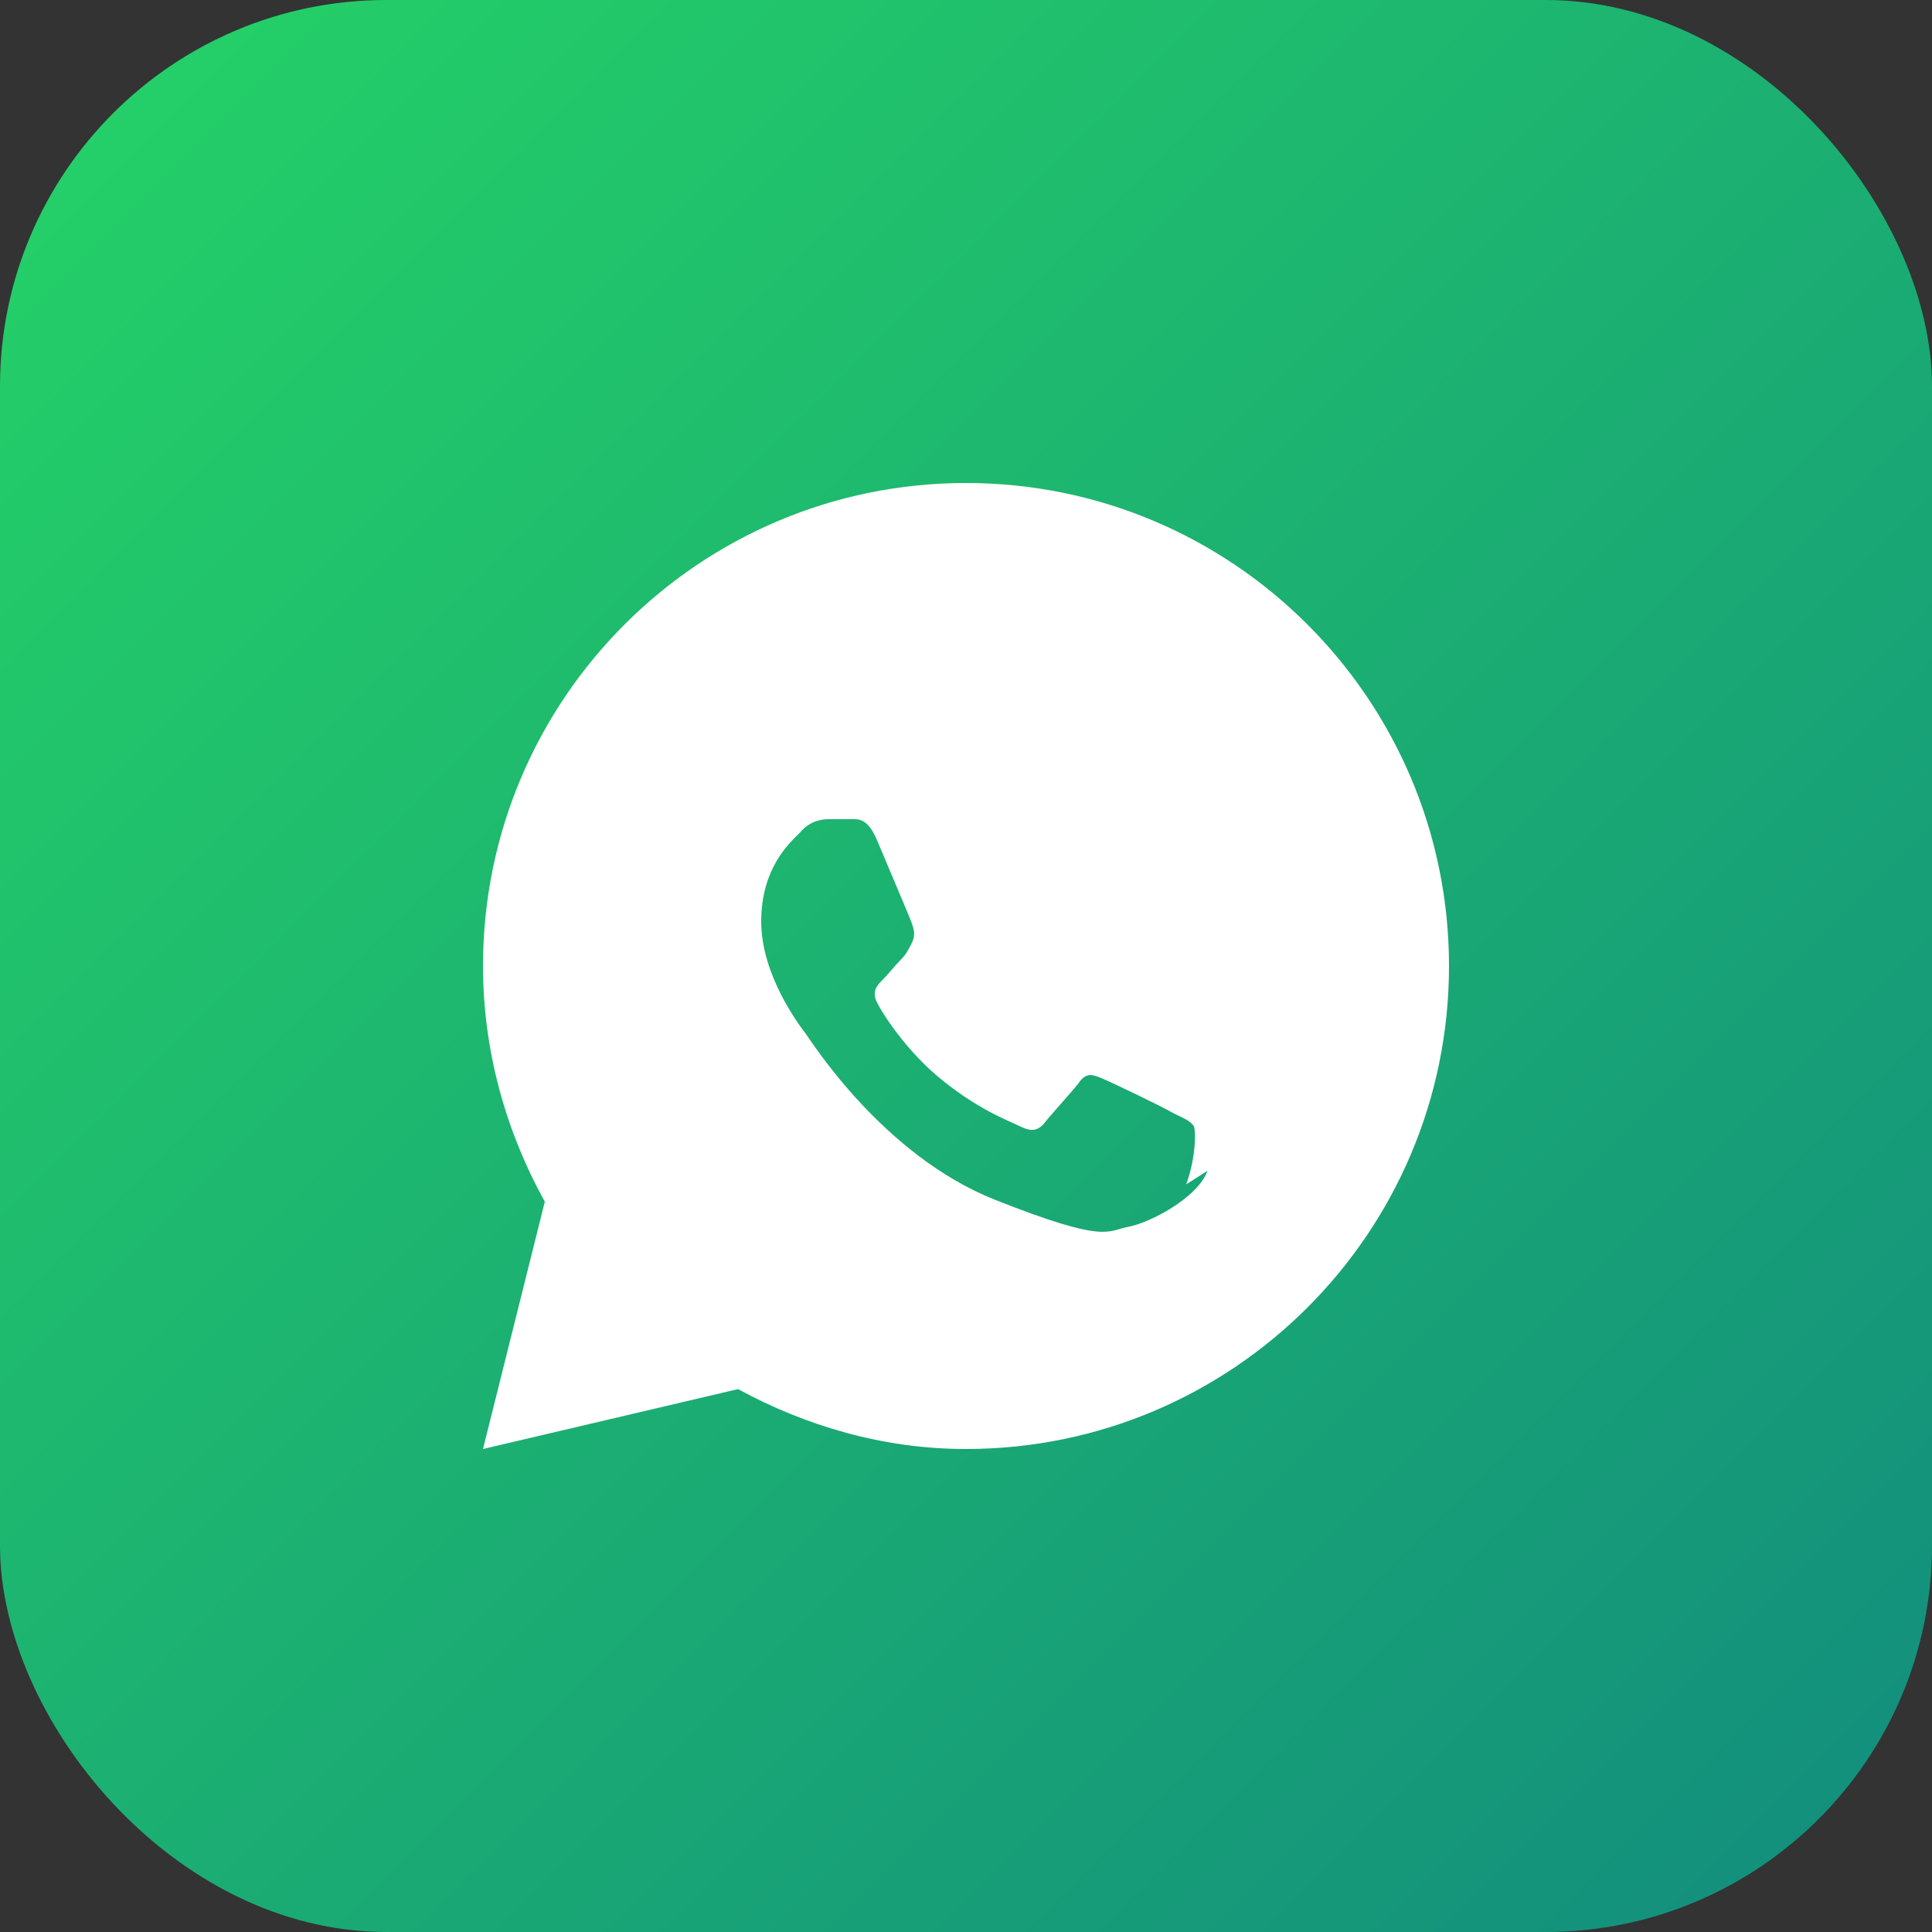 <svg xmlns="http://www.w3.org/2000/svg" viewBox="0 0 100 100">
  <rect x="0" y="0" width="100" height="100" fill="#333333" stroke="none"/>
  <defs>
    <linearGradient id="grad" x1="0%" y1="0%" x2="100%" y2="100%">
      <stop offset="0%" style="stop-color:#25D366;stop-opacity:1" />
      <stop offset="100%" style="stop-color:#128C7E;stop-opacity:1" />
    </linearGradient>
  </defs>
  <rect width="100" height="100" rx="20" fill="url(#grad)"/>
  <path d="M50 25C36.2 25 25 36.2 25 50c0 4.4 1.2 8.6 3.2 12.2L25 75l13.2-3.1C41.7 73.8 45.7 75 50 75c13.8 0 25-11.2 25-25S63.8 25 50 25zm12.5 35.6c-.5 1.4-3 2.7-4.1 2.9-1.1.2-1.1.9-6.9-1.4-5.8-2.3-9.5-8.2-9.8-8.6-.3-.4-2.3-3-2.3-5.8s1.5-4.1 2-4.6c.5-.6 1.1-.7 1.5-.7h1.1c.4 0 .9-.1 1.4 1.1.5 1.2 1.7 4 1.8 4.3.1.3.2.6 0 1-.2.4-.3.6-.6.9-.3.3-.6.7-.9 1-.3.3-.6.6-.3 1.2.3.6 1.4 2.3 3 3.7 2.1 1.8 3.8 2.4 4.4 2.7.6.3.9.2 1.2-.1.3-.4 1.4-1.6 1.8-2.1.4-.6.7-.5 1.2-.3.5.2 3.2 1.5 3.7 1.8.6.3.9.4 1.1.7.1.3.1 1.6-.4 3z" fill="white"/>
</svg>
